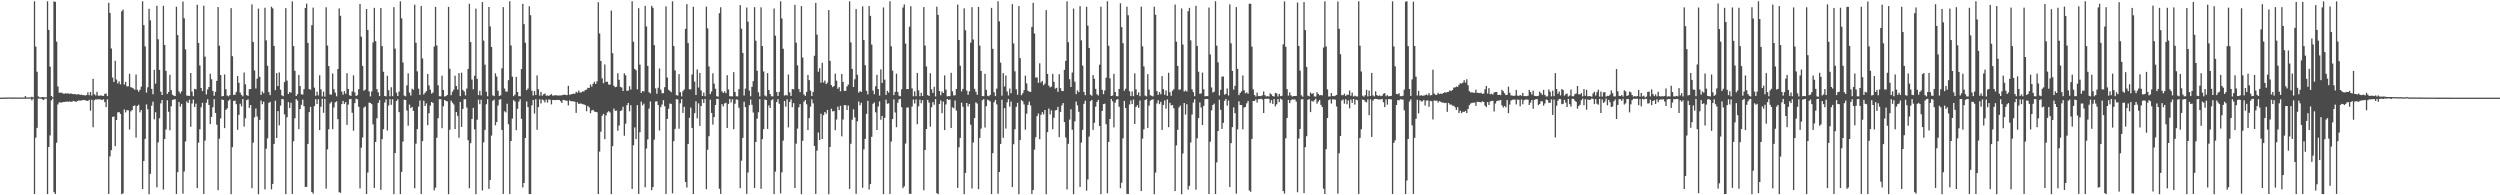 <?xml version="1.0" encoding="UTF-8"?>
<svg xmlns="http://www.w3.org/2000/svg" width="1920" height="150">
  <path d="M0 74.995h1v1.000H0zM1 74.969h1v1.000H1zM2 74.936h1v1.000H2zM3 74.909h1v1.000H3zM4 74.906h1v1.000H4zM5 74.881h1v1.000H5zM6 74.730h1v1.000H6zM7 74.888h1v1.000H7zM8 74.903h1v1.000H8zM9 74.868h1v1.000H9zM10 74.881h1v1.000H10zM11 74.854h1v1.000H11zM12 74.883h1v1.000H12zM13 74.830h1v1.000H13zM14 74.828h1v1.000H14zM15 74.883h1v1.000H15zM16 74.843h1v1.000H16zM17 74.863h1v1.000H17zM18 74.880h1v1.000H18zM19 73.788h1v2.058H19zM20 74.834h1v1.000H20zM21 74.849h1v1.000H21zM22 74.775h1v1.000H22zM23 74.798h1v1.000H23zM24 74.286h1v2.797H24zM25 74.826h1v1.000H25zM26 0.993h1v148.028H26zM27 35.776h1v69.977H27zM28 55.080h1v43.124H28zM29 74.034h1v1.659H29zM30 74.807h1v1.000H30zM31 74.753h1v1.000H31zM32 74.524h1v1.768H32zM33 74.598h1v2.246H33zM34 74.759h1v1.000H34zM35 74.753h1v1.000H35zM36 0.974h1v148.044H36zM37 22.929h1v89.987H37zM38 51.129h1v52.871H38zM39 73.699h1v3.400H39zM40 74.703h1v1.000H40zM41 1.053h1v146.561H41zM42 1.430h1v147.586H42zM43 31.999h1v77.623H43zM44 66.424h1v13.804H44zM45 71.144h1v7.508H45zM46 71.240h1v7.452H46zM47 71.159h1v7.632H47zM48 71.879h1v6.466H48zM49 71.963h1v6.323H49zM50 71.590h1v6.618H50zM51 71.883h1v6.104H51zM52 71.725h1v6.468H52zM53 72.067h1v5.763H53zM54 71.750h1v6.531H54zM55 72.144h1v5.833H55zM56 72.365h1v5.077H56zM57 72.118h1v5.802H57zM58 72.583h1v5.659H58zM59 72.521h1v5.044H59zM60 72.207h1v4.839H60zM61 72.959h1v4.474H61zM62 72.598h1v4.497H62zM63 73.052h1v3.897H63zM64 73.065h1v3.709H64zM65 73.300h1v3.769H65zM66 72.994h1v4.346H66zM67 70.925h1v6.613H67zM68 73.185h1v3.445H68zM69 70.663h1v14.342H69zM70 73.386h1v3.275H70zM71 60.548h1v37.190H71zM72 72.409h1v4.604H72zM73 73.327h1v3.017H73zM74 70.484h1v5.926H74zM75 73.485h1v2.806H75zM76 73.465h1v2.858H76zM77 73.235h1v3.222H77zM78 73.625h1v3.220H78zM79 73.634h1v2.611H79zM80 72.099h1v6.325H80zM81 71.833h1v10.465H81zM82 73.807h1v2.459H82zM83 2.129h1v146.794H83zM84 9.892h1v110.237H84zM85 37.245h1v78.061H85zM86 59.530h1v30.229H86zM87 62.916h1v26.583H87zM88 46.656h1v65.550H88zM89 61.087h1v31.123H89zM90 64.112h1v22.205H90zM91 62.499h1v23.586H91zM92 64.742h1v22.747H92zM93 8.636h1v140.491H93zM94 7.390h1v141.114H94zM95 64.942h1v19.123H95zM96 62.876h1v23.436H96zM97 66.372h1v18.183H97zM98 66.234h1v18.548H98zM99 56.609h1v42.894H99zM100 66.992h1v18.564H100zM101 67.311h1v17.223H101zM102 67.964h1v13.465H102zM103 68.949h1v12.022H103zM104 57.257h1v48.396H104zM105 68.893h1v12.519H105zM106 70.385h1v10.064H106zM107 68.981h1v17.302H107zM108 66.544h1v17.998H108zM109 1.031h1v144.101H109zM110 19.295h1v104.353H110zM111 35.629h1v71.045H111zM112 71.124h1v9.125H112zM113 67.029h1v16.943H113zM114 6.759h1v142.382H114zM115 15.616h1v117.871H115zM116 68.256h1v12.943H116zM117 72.402h1v5.667H117zM118 53.636h1v38.033H118zM119 64.260h1v21.957H119zM120 4.476h1v139.403H120zM121 30.147h1v79.237H121zM122 53.656h1v37.158H122zM123 70.398h1v9.019H123zM124 72.937h1v3.887H124zM125 4.401h1v141.139H125zM126 34.561h1v72.197H126zM127 54.415h1v45.035H127zM128 72.141h1v4.848H128zM129 70.684h1v15.188H129zM130 57.418h1v42.650H130zM131 69.207h1v12.441H131zM132 72.739h1v4.088H132zM133 73.481h1v2.842H133zM134 73.755h1v2.475H134zM135 5.149h1v143.883H135zM136 26.969h1v105.253H136zM137 70.243h1v8.151H137zM138 71.762h1v10.169H138zM139 70.198h1v9.576H139zM140 1.159h1v147.584H140zM141 14.022h1v117.682H141zM142 37.945h1v70.716H142zM143 73.353h1v4.530H143zM144 73.582h1v5.498H144zM145 73.622h1v2.976H145zM146 56.074h1v41.297H146zM147 70.331h1v9.171H147zM148 73.900h1v2.551H148zM149 68.255h1v13.942H149zM150 68.646h1v10.996H150zM151 3.642h1v140.834H151zM152 32.990h1v76.557H152zM153 50.273h1v49.013H153zM154 67.571h1v14.811H154zM155 69.933h1v9.092H155zM156 4.424h1v144.524H156zM157 43.512h1v64.457H157zM158 72.499h1v6.399H158zM159 68.643h1v7.606H159zM160 66.763h1v13.900H160zM161 56.610h1v38.721H161zM162 60.872h1v28.932H162zM163 69.805h1v12.568H163zM164 73.577h1v2.626H164zM165 70.504h1v16.231H165zM166 62.117h1v33.691H166zM167 5.452h1v140.638H167zM168 35.054h1v71.444H168zM169 57.613h1v33.297H169zM170 73.927h1v2.503H170zM171 73.799h1v2.996H171zM172 57.182h1v41.222H172zM173 68.503h1v15.913H173zM174 73.301h1v9.964H174zM175 74.004h1v3.378H175zM176 73.061h1v3.303H176zM177 6.230h1v142.902H177zM178 43.160h1v69.866H178zM179 72.907h1v4.684H179zM180 72.689h1v4.554H180zM181 70.579h1v9.428H181zM182 58.441h1v41.240H182zM183 63.570h1v24.641H183zM184 71.118h1v8.515H184zM185 72.853h1v8.846H185zM186 73.977h1v2.116H186zM187 55.694h1v41.536H187zM188 64.751h1v26.094H188zM189 73.001h1v3.917H189zM190 73.694h1v2.635H190zM191 68.459h1v14.361H191zM192 68.415h1v12.270H192zM193 3.373h1v141.142H193zM194 32.327h1v77.225H194zM195 54.138h1v35.997H195zM196 67.924h1v15.453H196zM197 60.394h1v29.101H197zM198 6.594h1v142.544H198zM199 58.989h1v33.053H199zM200 72.909h1v4.352H200zM201 70.318h1v9.732H201zM202 71.617h1v6.456H202zM203 5.924h1v139.559H203zM204 31.006h1v83.206H204zM205 50.554h1v55.682H205zM206 70.707h1v8.310H206zM207 73.053h1v5.129H207zM208 5.193h1v140.289H208zM209 6.392h1v134.882H209zM210 35.261h1v75.284H210zM211 69.199h1v8.159H211zM212 56.139h1v49.793H212zM213 66.116h1v19.245H213zM214 55.599h1v40.653H214zM215 68.855h1v12.305H215zM216 73.203h1v2.777H216zM217 73.904h1v2.401H217zM218 63.004h1v24.854H218zM219 6.249h1v142.769H219zM220 61.925h1v28.143H220zM221 72.116h1v6.270H221zM222 70.666h1v12.244H222zM223 71.187h1v7.760H223zM224 1.060h1v147.856H224zM225 35.435h1v73.049H225zM226 54.384h1v36.421H226zM227 73.734h1v2.393H227zM228 72.330h1v4.925H228zM229 57.555h1v41.609H229zM230 66.087h1v17.693H230zM231 72.458h1v8.038H231zM232 72.635h1v3.889H232zM233 68.478h1v13.058H233zM234 6.076h1v137.491H234zM235 2.767h1v140.767H235zM236 32.950h1v77.608H236zM237 68.460h1v17.664H237zM238 68.866h1v13.221H238zM239 19.356h1v128.101H239zM240 5.847h1v142.882H240zM241 67.343h1v14.143H241zM242 73.568h1v2.593H242zM243 70.409h1v9.514H243zM244 73.270h1v2.947H244zM245 57.803h1v42.107H245zM246 68.595h1v13.359H246zM247 74.105h1v1.726H247zM248 70.386h1v16.242H248zM249 74.216h1v1.703H249zM250 5.589h1v139.269H250zM251 34.966h1v79.784H251zM252 50.759h1v48.571H252zM253 72.504h1v6.981H253zM254 72.692h1v5.546H254zM255 56.421h1v42.828H255zM256 68.525h1v14.022H256zM257 71.193h1v7.399H257zM258 73.980h1v3.882H258zM259 53.032h1v38.509H259zM260 6.471h1v141.081H260zM261 12.123h1v136.003H261zM262 70.281h1v9.673H262zM263 72.688h1v4.843H263zM264 70.013h1v9.798H264zM265 71.966h1v6.491H265zM266 56.234h1v39.639H266zM267 68.299h1v12.043H267zM268 73.182h1v3.007H268zM269 73.677h1v2.311H269zM270 70.234h1v16.327H270zM271 57.831h1v42.550H271zM272 70.973h1v8.243H272zM273 73.737h1v2.065H273zM274 73.084h1v3.223H274zM275 68.487h1v13.543H275zM276 3.004h1v141.697H276zM277 28.142h1v85.280H277zM278 50.587h1v55.050H278zM279 69.667h1v13.039H279zM280 68.817h1v12.925H280zM281 6.887h1v142.087H281zM282 23.034h1v109.487H282zM283 70.189h1v8.608H283zM284 74.046h1v5.022H284zM285 70.200h1v9.789H285zM286 32.576h1v62.977H286zM287 5.980h1v138.345H287zM288 31.603h1v77.410H288zM289 68.430h1v22.415H289zM290 70.852h1v8.216H290zM291 73.782h1v3.071H291zM292 6.206h1v139.571H292zM293 35.401h1v71.498H293zM294 55.159h1v44.086H294zM295 73.716h1v5.045H295zM296 74.038h1v2.373H296zM297 58.165h1v42.074H297zM298 69.296h1v11.750H298zM299 73.952h1v2.183H299zM300 67.027h1v13.482H300zM301 73.895h1v2.319H301zM302 5.465h1v143.641H302zM303 37.319h1v80.248H303zM304 71.143h1v6.405H304zM305 73.735h1v2.570H305zM306 70.301h1v15.801H306zM307 1.027h1v147.993H307zM308 14.069h1v117.916H308zM309 48.012h1v60.666H309zM310 73.399h1v3.124H310zM311 73.912h1v2.891H311zM312 65.591h1v19.305H312zM313 56.340h1v40.204H313zM314 71.044h1v9.274H314zM315 73.345h1v9.647H315zM316 68.083h1v14.048H316zM317 68.992h1v16.153H317zM318 3.574h1v140.966H318zM319 32.896h1v77.512H319zM320 54.766h1v44.385H320zM321 68.115h1v13.770H321zM322 72.837h1v4.311H322zM323 4.644h1v144.369H323zM324 44.872h1v63.510H324zM325 72.565h1v4.759H325zM326 71.173h1v10.218H326zM327 70.014h1v9.400H327zM328 56.786h1v39.362H328zM329 65.643h1v21.303H329zM330 68.884h1v12.193H330zM331 71.819h1v6.527H331zM332 71.088h1v7.905H332zM333 35.756h1v110.454H333zM334 5.278h1v138.834H334zM335 34.982h1v70.775H335zM336 65.506h1v25.264H336zM337 73.881h1v2.293H337zM338 73.962h1v2.242H338zM339 58.107h1v40.339H339zM340 69.123h1v12.541H340zM341 74.104h1v2.716H341zM342 73.830h1v3.713H342zM343 72.917h1v4.973H343zM344 5.296h1v143.840H344zM345 52.801h1v46.821H345zM346 73.097h1v4.223H346zM347 70.397h1v8.519H347zM348 68.871h1v11.381H348zM349 58.135h1v40.990H349zM350 66.028h1v20.065H350zM351 68.769h1v20.242H351zM352 56.141h1v49.618H352zM353 73.794h1v4.497H353zM354 55.812h1v41.687H354zM355 69.005h1v14.664H355zM356 70.241h1v6.070H356zM357 73.241h1v2.898H357zM358 67.986h1v14.648H358zM359 52.929h1v54.758H359zM360 2.844h1v141.736H360zM361 32.303h1v77.659H361zM362 61.089h1v30.266H362zM363 68.576h1v14.243H363zM364 58.200h1v41.196H364zM365 6.658h1v142.463H365zM366 60.560h1v31.411H366zM367 73.071h1v3.472H367zM368 69.759h1v10.244H368zM369 73.278h1v3.299H369zM370 1.563h1v144.729H370zM371 31.175h1v78.157H371zM372 49.665h1v50.070H372zM373 70.456h1v9.632H373zM374 73.928h1v2.255H374zM375 5.338h1v139.725H375zM376 20.273h1v117.914H376zM377 36.107h1v68.024H377zM378 73.200h1v4.197H378zM379 73.853h1v2.716H379zM380 56.317h1v39.868H380zM381 58.787h1v34.944H381zM382 69.663h1v11.412H382zM383 73.678h1v2.929H383zM384 73.204h1v2.997H384zM385 52.464h1v47.321H385zM386 5.498h1v143.455H386zM387 67.995h1v17.454H387zM388 70.248h1v16.058H388zM389 70.421h1v9.255H389zM390 61.568h1v33.877H390zM391 0.997h1v147.923H391zM392 34.911h1v73.369H392zM393 58.889h1v32.187H393zM394 73.806h1v3.161H394zM395 72.663h1v5.300H395zM396 59.042h1v40.935H396zM397 70.664h1v12.905H397zM398 73.806h1v4.213H398zM399 73.912h1v2.294H399zM400 53.039h1v38.209H400zM401 2.992h1v140.967H401zM402 18.550h1v122.008H402zM403 32.797h1v73.192H403zM404 69.208h1v8.710H404zM405 67.990h1v14.248H405zM406 4.817h1v144.212H406zM407 11.668h1v137.371H407zM408 69.659h1v11.245H408zM409 73.387h1v3.371H409zM410 69.961h1v17.248H410zM411 72.952h1v3.242H411zM412 57.915h1v41.786H412zM413 68.563h1v13.707H413zM414 73.440h1v2.823H414zM415 70.582h1v8.890H415zM416 73.500h1v2.893H416zM417 72.396h1v4.662H417zM418 71.842h1v6.777H418zM419 73.482h1v2.979H419zM420 73.283h1v5.497H420zM421 73.681h1v2.716H421zM422 72.930h1v3.692H422zM423 72.309h1v7.871H423zM424 73.451h1v3.336H424zM425 73.239h1v3.561H425zM426 73.218h1v3.688H426zM427 73.103h1v3.651H427zM428 73.471h1v3.345H428zM429 73.247h1v3.431H429zM430 73.320h1v4.420H430zM431 73.175h1v5.895H431zM432 72.840h1v3.933H432zM433 72.658h1v4.224H433zM434 72.929h1v4.319H434zM435 73.044h1v4.304H435zM436 65.897h1v15.049H436zM437 72.735h1v4.442H437zM438 72.453h1v5.301H438zM439 72.162h1v5.561H439zM440 71.901h1v6.040H440zM441 72.050h1v6.068H441zM442 70.487h1v16.197H442zM443 71.175h1v7.378H443zM444 69.536h1v10.360H444zM445 71.143h1v8.397H445zM446 70.836h1v8.748H446zM447 70.217h1v9.805H447zM448 70.269h1v9.976H448zM449 69.140h1v11.582H449zM450 68.799h1v16.651H450zM451 67.448h1v13.923H451zM452 67.512h1v14.975H452zM453 64.867h1v22.089H453zM454 66.499h1v18.316H454zM455 64.297h1v20.096H455zM456 62.785h1v22.881H456zM457 64.536h1v21.453H457zM458 62.452h1v23.731H458zM459 1.710h1v147.276H459zM460 25.689h1v90.748H460zM461 46.785h1v54.399H461zM462 60.200h1v28.686H462zM463 63.873h1v23.566H463zM464 49.508h1v57.326H464zM465 62.854h1v25.727H465zM466 62.702h1v23.641H466zM467 64.943h1v20.474H467zM468 64.954h1v21.409H468zM469 8.089h1v140.986H469zM470 40.836h1v71.445H470zM471 65.911h1v17.494H471zM472 66.961h1v18.210H472zM473 66.590h1v18.367H473zM474 56.271h1v44.115H474zM475 61.272h1v35.159H475zM476 66.750h1v18.543H476zM477 67.237h1v17.477H477zM478 69.890h1v12.093H478zM479 56.332h1v47.896H479zM480 57.860h1v37.163H480zM481 69.714h1v11.085H481zM482 69.583h1v9.492H482zM483 66.236h1v19.194H483zM484 68.752h1v12.033H484zM485 0.983h1v144.176H485zM486 32.067h1v79.539H486zM487 52.901h1v44.951H487zM488 53.944h1v52.839H488zM489 68.616h1v12.103H489zM490 6.311h1v142.607H490zM491 49.598h1v51.962H491zM492 71.311h1v6.735H492zM493 69.890h1v11.071H493zM494 70.241h1v9.352H494zM495 4.527h1v139.291H495zM496 20.323h1v93.747H496zM497 50.662h1v56.386H497zM498 70.840h1v12.581H498zM499 71.750h1v6.175H499zM500 4.459h1v141.569H500zM501 5.985h1v137.661H501zM502 34.666h1v72.605H502zM503 67.825h1v10.133H503zM504 72.008h1v5.785H504zM505 67.361h1v13.323H505zM506 52.585h1v47.595H506zM507 68.865h1v13.460H507zM508 71.561h1v8.742H508zM509 71.554h1v5.391H509zM510 66.968h1v14.631H510zM511 4.902h1v144.033H511zM512 59.528h1v31.785H512zM513 68.963h1v14.570H513zM514 69.769h1v9.773H514zM515 70.784h1v8.977H515zM516 0.958h1v147.597H516zM517 35.381h1v73.014H517zM518 54.073h1v44.922H518zM519 73.066h1v3.139H519zM520 73.397h1v2.997H520zM521 56.951h1v41.930H521zM522 70.800h1v8.574H522zM523 74.011h1v2.126H523zM524 70.017h1v16.721H524zM525 68.707h1v13.347H525zM526 22.145h1v117.661H526zM527 3.173h1v140.878H527zM528 33.052h1v77.532H528zM529 68.617h1v21.879H529zM530 68.604h1v14.014H530zM531 57.220h1v41.026H531zM532 5.206h1v143.808H532zM533 62.687h1v24.255H533zM534 72.975h1v4.787H534zM535 53.374h1v37.576H535zM536 67.200h1v12.144H536zM537 55.951h1v40.738H537zM538 69.486h1v11.914H538zM539 73.722h1v2.528H539zM540 71.012h1v8.122H540zM541 73.912h1v2.057H541zM542 5.059h1v140.282H542zM543 21.781h1v93.273H543zM544 51.033h1v53.593H544zM545 72.302h1v4.239H545zM546 70.283h1v16.454H546zM547 56.342h1v39.350H547zM548 64.258h1v25.664H548zM549 68.128h1v12.525H549zM550 73.944h1v1.967H550zM551 74.183h1v1.789H551zM552 10.123h1v134.851H552zM553 5.573h1v143.378H553zM554 70.127h1v9.860H554zM555 71.372h1v10.357H555zM556 70.144h1v9.327H556zM557 71.581h1v7.394H557zM558 57.739h1v40.553H558zM559 68.679h1v11.165H559zM560 73.864h1v2.097H560zM561 73.966h1v4.730H561zM562 74.043h1v2.181H562zM563 55.410h1v43.882H563zM564 70.580h1v9.096H564zM565 73.922h1v2.441H565zM566 74.055h1v2.559H566zM567 68.475h1v14.290H567zM568 3.915h1v140.631H568zM569 22.000h1v101.389H569zM570 40.657h1v65.228H570zM571 73.359h1v4.755H571zM572 68.036h1v14.231H572zM573 5.799h1v143.079H573zM574 16.635h1v115.800H574zM575 69.580h1v11.230H575zM576 73.923h1v2.521H576zM577 66.678h1v13.820H577zM578 62.323h1v24.080H578zM579 5.535h1v138.818H579zM580 31.303h1v77.729H580zM581 54.383h1v36.686H581zM582 70.868h1v15.337H582zM583 74.072h1v2.044H583zM584 5.608h1v139.410H584zM585 35.363h1v71.498H585zM586 54.894h1v44.297H586zM587 73.369h1v3.051H587zM588 74.062h1v2.733H588zM589 56.188h1v42.811H589zM590 69.100h1v11.826H590zM591 72.215h1v10.656H591zM592 73.924h1v3.093H592zM593 74.056h1v2.117H593zM594 6.540h1v142.492H594zM595 27.378h1v104.400H595zM596 70.664h1v7.740H596zM597 73.652h1v2.495H597zM598 70.528h1v9.199H598zM599 0.967h1v147.600H599zM600 14.157h1v118.209H600zM601 37.412h1v70.590H601zM602 73.403h1v4.108H602zM603 72.894h1v9.082H603zM604 73.349h1v2.914H604zM605 57.256h1v40.594H605zM606 70.960h1v7.318H606zM607 73.675h1v2.637H607zM608 68.313h1v14.025H608zM609 68.656h1v10.568H609zM610 3.676h1v140.729H610zM611 32.770h1v77.577H611zM612 50.154h1v48.592H612zM613 68.387h1v14.034H613zM614 70.733h1v9.211H614zM615 4.658h1v144.476H615zM616 44.188h1v63.950H616zM617 72.523h1v5.614H617zM618 73.652h1v3.213H618zM619 70.563h1v9.559H619zM620 57.560h1v42.327H620zM621 61.543h1v29.178H621zM622 69.557h1v12.309H622zM623 73.769h1v2.538H623zM624 70.620h1v8.723H624zM625 42.779h1v69.347H625zM626 2.205h1v146.720H626zM627 26.554h1v89.152H627zM628 55.102h1v46.668H628zM629 52.357h1v55.232H629zM630 63.503h1v23.855H630zM631 48.239h1v58.504H631zM632 63.397h1v25.147H632zM633 61.849h1v24.180H633zM634 64.598h1v22.750H634zM635 63.452h1v21.042H635zM636 7.716h1v141.415H636zM637 46.765h1v66.064H637zM638 65.381h1v18.147H638zM639 66.931h1v18.624H639zM640 66.034h1v19.242H640zM641 56.556h1v43.461H641zM642 61.956h1v29.827H642zM643 68.141h1v13.803H643zM644 66.930h1v17.662H644zM645 70.131h1v11.138H645zM646 56.855h1v47.844H646zM647 62.950h1v28.839H647zM648 69.844h1v10.922H648zM649 69.735h1v11.105H649zM650 66.369h1v18.160H650zM651 64.933h1v16.092H651zM652 1.022h1v144.039H652zM653 32.552h1v77.832H653zM654 52.944h1v39.015H654zM655 66.801h1v17.172H655zM656 60.878h1v29.295H656zM657 6.938h1v141.975H657zM658 57.415h1v35.781H658zM659 71.139h1v6.847H659zM660 69.939h1v10.960H660zM661 70.599h1v8.409H661zM662 4.881h1v139.276H662zM663 30.748h1v83.926H663zM664 50.054h1v56.610H664zM665 69.749h1v17.725H665zM666 72.471h1v5.013H666zM667 4.650h1v140.930H667zM668 12.142h1v129.244H668zM669 34.197h1v70.873H669zM670 69.550h1v10.181H670zM671 72.363h1v6.332H671zM672 66.232h1v20.027H672zM673 57.449h1v42.408H673zM674 68.384h1v13.415H674zM675 73.403h1v4.450H675zM676 53.283h1v38.690H676zM677 63.699h1v25.387H677zM678 5.734h1v143.385H678zM679 61.194h1v29.313H679zM680 72.920h1v3.642H680zM681 69.807h1v9.860H681zM682 71.105h1v8.262H682zM683 0.976h1v147.898H683zM684 35.521h1v73.172H684zM685 54.215h1v37.210H685zM686 73.079h1v3.239H686zM687 70.549h1v15.843H687zM688 56.590h1v41.124H688zM689 70.541h1v8.354H689zM690 73.534h1v2.803H690zM691 73.938h1v2.003H691zM692 68.573h1v13.731H692zM693 5.799h1v138.665H693zM694 3.311h1v139.738H694zM695 33.511h1v76.784H695zM696 68.447h1v14.123H696zM697 68.359h1v14.192H697zM698 20.554h1v128.229H698zM699 4.783h1v144.134H699zM700 67.899h1v13.900H700zM701 73.921h1v2.497H701zM702 70.070h1v9.428H702zM703 73.897h1v2.438H703zM704 56.021h1v39.340H704zM705 69.316h1v12.339H705zM706 73.897h1v2.654H706zM707 71.251h1v8.056H707zM708 73.745h1v3.195H708zM709 5.438h1v140.689H709zM710 34.981h1v80.194H710zM711 51.026h1v48.058H711zM712 73.074h1v3.638H712zM713 73.730h1v5.051H713zM714 56.284h1v40.995H714zM715 68.553h1v13.837H715zM716 71.325h1v7.066H716zM717 66.679h1v13.769H717zM718 74.088h1v1.980H718zM719 5.123h1v143.234H719zM720 11.430h1v137.658H720zM721 69.891h1v10.057H721zM722 73.167h1v3.949H722zM723 70.228h1v16.636H723zM724 71.439h1v6.592H724zM725 57.883h1v42.020H725zM726 68.855h1v11.368H726zM727 73.989h1v2.028H727zM728 73.823h1v2.945H728zM729 73.832h1v2.607H729zM730 55.909h1v42.395H730zM731 70.145h1v12.228H731zM732 73.326h1v9.807H732zM733 73.185h1v3.963H733zM734 68.302h1v16.661H734zM735 3.550h1v140.728H735zM736 30.720h1v82.361H736zM737 50.468h1v55.427H737zM738 70.186h1v8.677H738zM739 68.266h1v13.701H739zM740 6.386h1v142.741H740zM741 23.230h1v109.559H741zM742 69.545h1v9.581H742zM743 72.805h1v8.981H743zM744 70.167h1v9.721H744zM745 32.753h1v63.026H745zM746 5.515h1v139.240H746zM747 30.364h1v79.047H747zM748 68.196h1v22.443H748zM749 70.487h1v8.081H749zM750 72.799h1v6.716H750zM751 5.347h1v139.952H751zM752 35.008h1v70.856H752zM753 54.523h1v44.253H753zM754 73.790h1v3.151H754zM755 73.880h1v2.253H755zM756 56.668h1v41.265H756zM757 68.976h1v12.579H757zM758 73.535h1v3.030H758zM759 73.866h1v3.235H759zM760 72.855h1v5.064H760zM761 6.024h1v142.995H761zM762 37.465h1v80.162H762zM763 70.842h1v7.698H763zM764 73.822h1v2.951H764zM765 68.029h1v12.135H765zM766 0.981h1v147.811H766zM767 16.403h1v115.665H767zM768 48.077h1v62.442H768zM769 73.460h1v3.205H769zM770 56.094h1v49.784H770zM771 66.422h1v16.635H771zM772 57.955h1v40.832H772zM773 70.267h1v8.343H773zM774 73.242h1v2.855H774zM775 67.972h1v13.948H775zM776 71.580h1v6.419H776zM777 3.157h1v140.515H777zM778 33.379h1v77.428H778zM779 54.792h1v44.450H779zM780 68.571h1v13.481H780zM781 72.740h1v6.257H781zM782 4.645h1v144.475H782zM783 44.642h1v62.924H783zM784 73.121h1v3.769H784zM785 71.585h1v6.303H785zM786 69.232h1v10.988H786zM787 58.054h1v41.511H787zM788 64.048h1v23.238H788zM789 69.705h1v10.893H789zM790 70.415h1v7.600H790zM791 70.621h1v10.410H791zM792 20.636h1v128.298H792zM793 2.151h1v143.791H793zM794 25.711h1v89.257H794zM795 59.621h1v45.807H795zM796 59.457h1v29.773H796zM797 63.572h1v23.625H797zM798 48.641h1v58.281H798zM799 63.328h1v24.887H799zM800 62.088h1v24.059H800zM801 65.410h1v22.468H801zM802 64.228h1v20.275H802zM803 7.801h1v141.330H803zM804 56.804h1v44.692H804zM805 65.717h1v17.650H805zM806 67.147h1v20.688H806zM807 66.454h1v18.279H807zM808 56.727h1v42.531H808zM809 62.841h1v27.630H809zM810 68.028h1v16.738H810zM811 67.424h1v17.051H811zM812 70.486h1v11.598H812zM813 56.967h1v48.378H813zM814 67.703h1v18.277H814zM815 69.908h1v11.039H815zM816 69.940h1v9.230H816zM817 53.622h1v40.108H817zM818 46.770h1v58.863H818zM819 1.031h1v144.458H819zM820 32.384h1v78.043H820zM821 60.846h1v31.011H821zM822 66.809h1v17.102H822zM823 55.707h1v43.924H823zM824 6.532h1v142.610H824zM825 62.746h1v30.496H825zM826 72.270h1v5.732H826zM827 69.431h1v11.504H827zM828 70.749h1v15.092H828zM829 4.702h1v138.874H829zM830 31.016h1v78.505H830zM831 50.374h1v49.375H831zM832 70.596h1v9.124H832zM833 73.093h1v4.230H833zM834 5.215h1v141.198H834zM835 19.681h1v118.101H835zM836 36.826h1v68.107H836zM837 72.646h1v5.097H837zM838 73.547h1v3.208H838zM839 57.640h1v42.106H839zM840 60.466h1v33.830H840zM841 68.250h1v13.651H841zM842 72.421h1v5.887H842zM843 73.320h1v3.382H843zM844 49.716h1v47.033H844zM845 5.111h1v143.930H845zM846 68.978h1v16.243H846zM847 72.328h1v7.617H847zM848 69.462h1v10.145H848zM849 59.687h1v35.721H849zM850 0.977h1v147.451H850zM851 35.136h1v73.878H851zM852 60.165h1v31.204H852zM853 73.732h1v2.286H853zM854 73.376h1v4.390H854zM855 56.694h1v41.170H855zM856 70.637h1v8.189H856zM857 73.846h1v2.747H857zM858 73.963h1v2.141H858zM859 68.305h1v13.647H859zM860 2.492h1v142.054H860zM861 20.846h1v119.483H861zM862 33.159h1v73.129H862zM863 69.673h1v7.840H863zM864 68.147h1v14.836H864zM865 5.119h1v143.787H865zM866 11.738h1v137.230H866zM867 70.020h1v10.258H867zM868 73.785h1v3.370H868zM869 70.267h1v9.637H869zM870 73.872h1v2.554H870zM871 56.327h1v38.843H871zM872 68.659h1v13.487H872zM873 72.900h1v7.957H873zM874 70.867h1v11.956H874zM875 73.869h1v3.304H875zM876 5.076h1v141.638H876zM877 35.583h1v70.854H877zM878 50.997h1v48.321H878zM879 73.445h1v3.392H879zM880 74.013h1v2.102H880zM881 56.913h1v41.357H881zM882 68.804h1v12.325H882zM883 73.152h1v4.213H883zM884 73.550h1v3.057H884zM885 74.021h1v2.208H885zM886 5.110h1v144.021H886zM887 11.336h1v121.200H887zM888 69.934h1v9.478H888zM889 72.839h1v4.104H889zM890 70.687h1v9.265H890zM891 72.388h1v5.842H891zM892 58.450h1v41.317H892zM893 68.447h1v12.118H893zM894 72.784h1v4.320H894zM895 69.472h1v14.008H895zM896 73.629h1v2.733H896zM897 55.845h1v41.869H897zM898 70.758h1v8.204H898zM899 73.557h1v7.357H899zM900 69.679h1v10.994H900zM901 68.523h1v14.614H901zM902 3.471h1v143.278H902zM903 32.023h1v79.665H903zM904 50.615h1v49.082H904zM905 68.921h1v13.589H905zM906 68.677h1v12.401H906zM907 6.518h1v142.607H907zM908 34.235h1v83.643H908zM909 70.286h1v8.842H909zM910 69.521h1v18.477H910zM911 70.318h1v9.746H911zM912 8.611h1v137.020H912zM913 6.051h1v136.703H913zM914 30.996h1v78.407H914zM915 68.585h1v19.364H915zM916 70.760h1v8.021H916zM917 73.865h1v2.354H917zM918 4.477h1v141.166H918zM919 35.252h1v70.929H919zM920 55.088h1v35.614H920zM921 72.039h1v6.620H921zM922 71.755h1v10.820H922zM923 55.744h1v40.322H923zM924 68.550h1v12.825H924zM925 73.990h1v2.139H925zM926 73.784h1v2.184H926zM927 73.805h1v2.258H927zM928 5.762h1v143.276H928zM929 41.815h1v67.052H929zM930 67.179h1v17.621H930zM931 70.989h1v9.708H931zM932 70.382h1v9.244H932zM933 0.979h1v148.042H933zM934 35.074h1v89.652H934zM935 47.915h1v52.750H935zM936 73.304h1v3.308H936zM937 68.999h1v15.339H937zM938 58.807h1v40.200H938zM939 58.715h1v35.670H939zM940 72.690h1v4.720H940zM941 72.107h1v3.881H941zM942 67.943h1v13.206H942zM943 73.374h1v3.796H943zM944 3.325h1v140.330H944zM945 33.304h1v76.671H945zM946 54.453h1v43.161H946zM947 68.796h1v13.658H947zM948 65.877h1v21.039H948zM949 5.500h1v143.217H949zM950 52.902h1v46.485H950zM951 73.039h1v4.717H951zM952 71.314h1v9.307H952zM953 70.168h1v10.495H953zM954 57.982h1v41.323H954zM955 69.301h1v13.318H955zM956 71.687h1v10.419H956zM957 70.985h1v8.354H957zM958 72.003h1v5.638H958zM959 2.924h1v143.413H959zM960 2.833h1v144.446H960zM961 35.812h1v70.880H961zM962 68.646h1v8.928H962zM963 72.978h1v4.550H963zM964 74.068h1v2.259H964zM965 71.189h1v7.592H965zM966 73.839h1v2.309H966zM967 73.736h1v2.414H967zM968 73.897h1v1.870H968zM969 73.185h1v3.249H969zM970 70.265h1v16.498H970zM971 73.125h1v2.814H971zM972 74.079h1v1.816H972zM973 73.777h1v2.034H973zM974 74.137h1v1.747H974zM975 71.656h1v7.530H975zM976 72.517h1v4.372H976zM977 73.757h1v6.052H977zM978 74.125h1v1.934H978zM979 71.339h1v10.352H979zM980 71.804h1v8.294H980zM981 74.061h1v1.983H981zM982 72.078h1v6.330H982zM983 73.873h1v1.883H983zM984 73.553h1v2.969H984zM985 34.055h1v112.685H985zM986 1.093h1v147.555H986zM987 35.946h1v70.251H987zM988 68.472h1v22.145H988zM989 73.464h1v3.272H989zM990 70.939h1v8.270H990zM991 73.199h1v3.751H991zM992 74.108h1v2.193H992zM993 73.826h1v2.684H993zM994 73.736h1v2.608H994zM995 73.669h1v4.362H995zM996 1.963h1v145.679H996zM997 35.306h1v71.094H997zM998 54.233h1v44.774H998zM999 73.214h1v3.067H999zM1000 74.257h1v1.883H1000zM1001 1.612h1v146.685H1001zM1002 23.108h1v89.911H1002zM1003 51.363h1v53.227H1003zM1004 73.495h1v3.190H1004zM1005 73.992h1v2.116H1005zM1006 71.078h1v15.014H1006zM1007 72.112h1v5.342H1007zM1008 71.555h1v6.502H1008zM1009 74.058h1v2.963H1009zM1010 74.167h1v1.643H1010zM1011 70.825h1v8.851H1011zM1012 72.179h1v5.830H1012zM1013 73.240h1v3.516H1013zM1014 72.983h1v7.553H1014zM1015 73.291h1v9.001H1015zM1016 36.512h1v108.419H1016zM1017 1.010h1v147.984H1017zM1018 35.675h1v78.890H1018zM1019 68.640h1v21.985H1019zM1020 74.060h1v2.817H1020zM1021 74.030h1v2.203H1021zM1022 71.443h1v8.148H1022zM1023 73.797h1v2.515H1023zM1024 73.859h1v2.511H1024zM1025 73.484h1v3.042H1025zM1026 72.893h1v8.858H1026zM1027 1.109h1v147.624H1027zM1028 22.113h1v95.587H1028zM1029 41.618h1v62.821H1029zM1030 73.095h1v4.119H1030zM1031 73.098h1v3.370H1031zM1032 71.947h1v7.687H1032zM1033 73.669h1v2.575H1033zM1034 72.701h1v7.394H1034zM1035 72.860h1v4.248H1035zM1036 69.504h1v13.710H1036zM1037 73.515h1v2.904H1037zM1038 71.175h1v7.845H1038zM1039 74.082h1v1.952H1039zM1040 73.492h1v6.835H1040zM1041 73.976h1v2.532H1041zM1042 74.068h1v2.934H1042zM1043 0.972h1v148.056H1043zM1044 35.079h1v70.839H1044zM1045 54.956h1v44.315H1045zM1046 73.452h1v3.039H1046zM1047 74.217h1v2.589H1047zM1048 73.071h1v4.957H1048zM1049 68.969h1v9.667H1049zM1050 74.018h1v2.291H1050zM1051 69.592h1v18.882H1051zM1052 73.761h1v2.507H1052zM1053 55.965h1v49.201H1053zM1054 73.200h1v4.028H1054zM1055 74.027h1v2.037H1055zM1056 70.119h1v5.793H1056zM1057 73.021h1v3.019H1057zM1058 73.732h1v2.650H1058zM1059 73.201h1v3.126H1059zM1060 73.859h1v2.532H1060zM1061 73.524h1v2.426H1061zM1062 71.999h1v6.564H1062zM1063 71.526h1v10.775H1063zM1064 73.956h1v2.332H1064zM1065 73.063h1v7.284H1065zM1066 73.961h1v2.145H1066zM1067 73.762h1v2.413H1067zM1068 73.603h1v2.731H1068zM1069 1.019h1v148.000H1069zM1070 35.706h1v74.030H1070zM1071 50.956h1v56.803H1071zM1072 72.138h1v8.501H1072zM1073 72.335h1v4.501H1073zM1074 71.643h1v5.487H1074zM1075 73.826h1v2.371H1075zM1076 73.896h1v2.486H1076zM1077 73.525h1v2.987H1077zM1078 68.810h1v15.936H1078zM1079 1.308h1v147.712H1079zM1080 0.990h1v137.603H1080zM1081 35.414h1v71.273H1081zM1082 68.327h1v9.637H1082zM1083 73.653h1v2.632H1083zM1084 60.998h1v35.306H1084zM1085 1.304h1v147.647H1085zM1086 35.335h1v70.572H1086zM1087 58.953h1v32.291H1087zM1088 73.341h1v3.315H1088zM1089 69.761h1v17.345H1089zM1090 73.460h1v3.497H1090zM1091 73.176h1v4.738H1091zM1092 73.536h1v4.224H1092zM1093 73.400h1v3.373H1093zM1094 73.123h1v7.926H1094zM1095 72.491h1v4.809H1095zM1096 73.193h1v3.855H1096zM1097 71.484h1v10.517H1097zM1098 73.265h1v4.189H1098zM1099 73.035h1v4.680H1099zM1100 53.530h1v38.208H1100zM1101 71.831h1v5.319H1101zM1102 72.841h1v4.566H1102zM1103 72.762h1v4.500H1103zM1104 71.261h1v7.550H1104zM1105 72.243h1v5.367H1105zM1106 71.849h1v6.350H1106zM1107 72.139h1v6.715H1107zM1108 71.420h1v7.309H1108zM1109 70.882h1v8.310H1109zM1110 71.124h1v7.851H1110zM1111 70.721h1v15.179H1111zM1112 70.566h1v8.482H1112zM1113 69.399h1v10.859H1113zM1114 69.959h1v10.319H1114zM1115 69.135h1v12.031H1115zM1116 67.265h1v13.952H1116zM1117 67.130h1v15.249H1117zM1118 66.410h1v18.020H1118zM1119 66.734h1v15.520H1119zM1120 65.122h1v21.640H1120zM1121 63.936h1v21.048H1121zM1122 64.178h1v22.697H1122zM1123 63.416h1v22.414H1123zM1124 61.608h1v24.344H1124zM1125 63.488h1v21.662H1125zM1126 60.893h1v25.943H1126zM1127 65.462h1v18.182H1127zM1128 70.065h1v10.717H1128zM1129 70.964h1v8.539H1129zM1130 70.913h1v8.050H1130zM1131 71.177h1v7.711H1131zM1132 71.317h1v7.433H1132zM1133 68.843h1v12.472H1133zM1134 71.291h1v6.871H1134zM1135 71.316h1v6.993H1135zM1136 71.531h1v6.866H1136zM1137 71.223h1v7.438H1137zM1138 72.135h1v5.695H1138zM1139 71.778h1v6.535H1139zM1140 68.572h1v12.580H1140zM1141 66.017h1v16.244H1141zM1142 71.858h1v6.541H1142zM1143 67.681h1v12.901H1143zM1144 72.411h1v5.588H1144zM1145 71.912h1v5.581H1145zM1146 72.628h1v4.785H1146zM1147 71.091h1v14.548H1147zM1148 70.681h1v8.856H1148zM1149 70.628h1v7.096H1149zM1150 72.981h1v4.306H1150zM1151 72.753h1v4.469H1151zM1152 73.071h1v3.717H1152zM1153 68.967h1v11.990H1153zM1154 70.055h1v12.517H1154zM1155 71.641h1v9.693H1155zM1156 73.033h1v9.404H1156zM1157 72.802h1v4.039H1157zM1158 66.540h1v20.388H1158zM1159 71.200h1v9.119H1159zM1160 73.278h1v3.972H1160zM1161 73.440h1v3.146H1161zM1162 73.680h1v2.837H1162zM1163 73.411h1v3.059H1163zM1164 69.044h1v11.155H1164zM1165 73.414h1v3.140H1165zM1166 73.666h1v2.915H1166zM1167 72.937h1v8.675H1167zM1168 73.591h1v2.816H1168zM1169 71.347h1v8.721H1169zM1170 73.783h1v3.179H1170zM1171 73.848h1v2.591H1171zM1172 73.818h1v2.564H1172zM1173 73.520h1v3.005H1173zM1174 69.021h1v11.604H1174zM1175 70.653h1v8.180H1175zM1176 72.624h1v4.170H1176zM1177 69.600h1v13.915H1177zM1178 73.572h1v3.124H1178zM1179 73.755h1v2.480H1179zM1180 73.843h1v2.259H1180zM1181 73.512h1v7.246H1181zM1182 70.349h1v9.529H1182zM1183 71.518h1v6.250H1183zM1184 72.829h1v5.050H1184zM1185 68.993h1v12.164H1185zM1186 72.921h1v6.531H1186zM1187 74.110h1v2.211H1187zM1188 74.000h1v2.836H1188zM1189 68.638h1v10.270H1189zM1190 70.437h1v8.541H1190zM1191 74.004h1v2.345H1191zM1192 69.619h1v18.635H1192zM1193 73.803h1v2.686H1193zM1194 56.149h1v49.441H1194zM1195 68.333h1v12.874H1195zM1196 71.967h1v5.345H1196zM1197 70.287h1v5.712H1197zM1198 73.241h1v2.869H1198zM1199 68.351h1v11.684H1199zM1200 69.149h1v10.588H1200zM1201 73.467h1v3.228H1201zM1202 72.323h1v6.488H1202zM1203 71.860h1v10.313H1203zM1204 74.124h1v1.844H1204zM1205 73.405h1v6.633H1205zM1206 68.774h1v13.134H1206zM1207 73.898h1v1.976H1207zM1208 73.934h1v2.001H1208zM1209 72.331h1v5.004H1209zM1210 71.759h1v6.526H1210zM1211 66.026h1v17.430H1211zM1212 72.433h1v9.034H1212zM1213 72.422h1v7.996H1213zM1214 71.538h1v5.456H1214zM1215 73.959h1v1.843H1215zM1216 68.413h1v12.412H1216zM1217 73.563h1v2.610H1217zM1218 68.961h1v15.322H1218zM1219 73.955h1v2.390H1219zM1220 73.763h1v3.025H1220zM1221 73.931h1v2.585H1221zM1222 74.245h1v1.445H1222zM1223 71.740h1v4.246H1223zM1224 70.470h1v9.514H1224zM1225 73.415h1v2.724H1225zM1226 70.746h1v8.938H1226zM1227 68.888h1v11.485H1227zM1228 74.167h1v1.748H1228zM1229 70.299h1v16.554H1229zM1230 74.141h1v2.203H1230zM1231 70.979h1v8.076H1231zM1232 70.712h1v7.332H1232zM1233 74.169h1v1.561H1233zM1234 73.559h1v7.272H1234zM1235 73.701h1v3.020H1235zM1236 72.675h1v5.842H1236zM1237 69.433h1v12.770H1237zM1238 71.518h1v10.272H1238zM1239 73.961h1v3.828H1239zM1240 74.021h1v2.376H1240zM1241 53.031h1v38.370H1241zM1242 70.079h1v10.512H1242zM1243 73.592h1v2.578H1243zM1244 73.792h1v2.414H1244zM1245 72.940h1v4.550H1245zM1246 74.162h1v1.731H1246zM1247 69.359h1v10.915H1247zM1248 70.205h1v9.165H1248zM1249 73.703h1v2.372H1249zM1250 73.163h1v2.860H1250zM1251 70.303h1v16.017H1251zM1252 70.891h1v9.212H1252zM1253 72.975h1v3.995H1253zM1254 74.171h1v1.605H1254zM1255 73.786h1v2.090H1255zM1256 74.150h1v1.742H1256zM1257 73.710h1v2.104H1257zM1258 69.075h1v11.703H1258zM1259 74.173h1v1.893H1259zM1260 71.416h1v10.308H1260zM1261 74.076h1v1.855H1261zM1262 73.500h1v2.931H1262zM1263 74.861h1v1.000H1263zM1264 74.133h1v1.780H1264zM1265 70.570h1v8.963H1265zM1266 70.373h1v8.990H1266zM1267 74.021h1v2.541H1267zM1268 68.678h1v12.050H1268zM1269 72.309h1v5.261H1269zM1270 73.821h1v3.084H1270zM1271 72.510h1v7.371H1271zM1272 73.991h1v2.312H1272zM1273 70.430h1v8.077H1273zM1274 73.815h1v2.899H1274zM1275 74.104h1v2.193H1275zM1276 73.838h1v2.665H1276zM1277 74.001h1v2.237H1277zM1278 73.693h1v4.264H1278zM1279 67.921h1v13.478H1279zM1280 74.164h1v2.168H1280zM1281 73.927h1v2.170H1281zM1282 74.060h1v2.035H1282zM1283 65.851h1v17.035H1283zM1284 70.661h1v8.108H1284zM1285 74.034h1v2.115H1285zM1286 74.052h1v2.181H1286zM1287 73.646h1v2.344H1287zM1288 73.972h1v2.130H1288zM1289 67.696h1v19.111H1289zM1290 73.271h1v3.739H1290zM1291 71.548h1v6.516H1291zM1292 74.034h1v3.008H1292zM1293 5.654h1v139.506H1293zM1294 20.119h1v115.081H1294zM1295 37.743h1v66.350H1295zM1296 73.319h1v4.091H1296zM1297 72.947h1v7.696H1297zM1298 56.018h1v42.127H1298zM1299 61.399h1v32.431H1299zM1300 68.738h1v12.258H1300zM1301 68.920h1v16.014H1301zM1302 73.878h1v2.038H1302zM1303 49.484h1v49.733H1303zM1304 5.798h1v142.573H1304zM1305 68.740h1v16.711H1305zM1306 72.630h1v4.284H1306zM1307 70.265h1v9.607H1307zM1308 71.172h1v8.176H1308zM1309 56.413h1v39.979H1309zM1310 68.117h1v12.196H1310zM1311 73.646h1v2.730H1311zM1312 73.839h1v2.163H1312zM1313 74.063h1v2.747H1313zM1314 57.191h1v43.331H1314zM1315 70.863h1v8.243H1315zM1316 73.670h1v2.624H1316zM1317 72.768h1v7.261H1317zM1318 67.908h1v13.848H1318zM1319 2.641h1v142.197H1319zM1320 22.304h1v118.497H1320zM1321 31.940h1v72.921H1321zM1322 69.864h1v7.990H1322zM1323 68.188h1v14.299H1323zM1324 6.008h1v143.066H1324zM1325 16.964h1v132.013H1325zM1326 68.944h1v11.798H1326zM1327 73.082h1v3.180H1327zM1328 70.040h1v10.214H1328zM1329 73.989h1v2.354H1329zM1330 5.747h1v138.539H1330zM1331 31.322h1v77.612H1331zM1332 50.313h1v43.704H1332zM1333 70.906h1v8.296H1333zM1334 69.519h1v18.889H1334zM1335 5.953h1v138.979H1335zM1336 35.446h1v73.751H1336zM1337 50.797h1v48.286H1337zM1338 73.476h1v3.287H1338zM1339 70.277h1v5.598H1339zM1340 57.959h1v41.960H1340zM1341 69.324h1v11.176H1341zM1342 72.221h1v5.608H1342zM1343 73.579h1v2.766H1343zM1344 74.143h1v1.808H1344zM1345 5.565h1v143.564H1345zM1346 14.240h1v116.891H1346zM1347 70.357h1v9.023H1347zM1348 73.655h1v6.783H1348zM1349 70.307h1v9.473H1349zM1350 0.979h1v147.373H1350zM1351 14.634h1v125.146H1351zM1352 36.022h1v73.018H1352zM1353 67.616h1v14.124H1353zM1354 65.811h1v17.713H1354zM1355 72.417h1v8.003H1355zM1356 56.189h1v38.767H1356zM1357 70.775h1v7.687H1357zM1358 73.908h1v2.018H1358zM1359 69.409h1v11.071H1359zM1360 68.222h1v13.960H1360zM1361 3.525h1v141.109H1361zM1362 33.008h1v77.505H1362zM1363 51.060h1v47.817H1363zM1364 68.774h1v13.134H1364zM1365 68.286h1v12.286H1365zM1366 4.679h1v144.409H1366zM1367 34.545h1v85.701H1367zM1368 70.588h1v8.036H1368zM1369 73.418h1v2.580H1369zM1370 70.766h1v9.148H1370zM1371 60.366h1v28.731H1371zM1372 57.568h1v40.137H1372zM1373 69.125h1v12.910H1373zM1374 73.646h1v4.140H1374zM1375 70.997h1v8.141H1375zM1376 73.953h1v2.290H1376zM1377 5.754h1v140.219H1377zM1378 35.713h1v70.315H1378zM1379 54.904h1v36.195H1379zM1380 71.660h1v10.347H1380zM1381 74.064h1v2.189H1381zM1382 57.955h1v41.779H1382zM1383 53.406h1v39.962H1383zM1384 73.864h1v2.646H1384zM1385 73.703h1v2.502H1385zM1386 73.862h1v2.043H1386zM1387 5.560h1v143.525H1387zM1388 42.394h1v65.931H1388zM1389 73.103h1v4.317H1389zM1390 72.679h1v3.777H1390zM1391 70.780h1v9.187H1391zM1392 57.986h1v41.787H1392zM1393 61.241h1v33.568H1393zM1394 68.238h1v16.750H1394zM1395 74.044h1v2.006H1395zM1396 74.283h1v1.597H1396zM1397 55.898h1v40.653H1397zM1398 58.994h1v36.604H1398zM1399 73.330h1v4.292H1399zM1400 72.515h1v7.474H1400zM1401 68.409h1v13.988H1401zM1402 73.007h1v3.601H1402zM1403 3.354h1v141.114H1403zM1404 32.109h1v77.625H1404zM1405 55.139h1v41.823H1405zM1406 66.760h1v15.557H1406zM1407 67.994h1v12.540H1407zM1408 6.069h1v142.882H1408zM1409 50.503h1v50.272H1409zM1410 73.007h1v3.920H1410zM1411 70.735h1v9.209H1411zM1412 70.460h1v9.539H1412zM1413 5.955h1v138.450H1413zM1414 20.535h1v93.356H1414zM1415 50.523h1v55.461H1415zM1416 70.842h1v8.383H1416zM1417 72.141h1v5.111H1417zM1418 5.254h1v139.754H1418zM1419 5.289h1v138.755H1419zM1420 35.202h1v71.571H1420zM1421 68.683h1v9.610H1421zM1422 73.887h1v2.370H1422zM1423 66.816h1v14.579H1423zM1424 56.500h1v39.743H1424zM1425 68.774h1v12.413H1425zM1426 73.921h1v2.239H1426zM1427 74.037h1v1.966H1427zM1428 67.582h1v13.766H1428zM1429 5.190h1v143.762H1429zM1430 59.306h1v32.660H1430zM1431 72.933h1v3.745H1431zM1432 70.484h1v9.258H1432zM1433 70.974h1v9.031H1433zM1434 1.120h1v147.898H1434zM1435 35.644h1v72.494H1435zM1436 54.360h1v44.750H1436zM1437 73.303h1v3.647H1437zM1438 73.001h1v7.620H1438zM1439 58.407h1v41.043H1439zM1440 70.645h1v7.869H1440zM1441 68.975h1v16.180H1441zM1442 73.154h1v6.165H1442zM1443 68.690h1v13.262H1443zM1444 21.468h1v118.052H1444zM1445 3.583h1v140.382H1445zM1446 33.266h1v77.406H1446zM1447 68.720h1v22.302H1447zM1448 68.753h1v13.888H1448zM1449 55.847h1v40.738H1449zM1450 4.674h1v144.413H1450zM1451 63.516h1v23.347H1451zM1452 73.025h1v3.220H1452zM1453 70.138h1v9.623H1453zM1454 73.927h1v3.004H1454zM1455 57.176h1v42.137H1455zM1456 68.798h1v13.085H1456zM1457 72.818h1v7.178H1457zM1458 71.208h1v8.322H1458zM1459 72.888h1v4.314H1459zM1460 5.188h1v139.958H1460zM1461 24.602h1v89.826H1461zM1462 50.585h1v53.272H1462zM1463 73.044h1v3.571H1463zM1464 73.509h1v7.283H1464zM1465 56.376h1v40.183H1465zM1466 64.201h1v25.246H1466zM1467 68.816h1v12.278H1467zM1468 72.817h1v3.336H1468zM1469 73.089h1v6.503H1469zM1470 10.116h1v137.476H1470zM1471 5.747h1v142.945H1471zM1472 68.959h1v10.823H1472zM1473 72.772h1v6.241H1473zM1474 70.596h1v9.390H1474zM1475 69.481h1v18.284H1475zM1476 56.944h1v40.666H1476zM1477 56.089h1v49.695H1477zM1478 73.083h1v4.138H1478zM1479 74.048h1v2.156H1479zM1480 70.677h1v5.226H1480zM1481 56.064h1v44.149H1481zM1482 70.751h1v8.258H1482zM1483 73.435h1v2.717H1483zM1484 73.563h1v2.937H1484zM1485 68.386h1v13.955H1485zM1486 3.208h1v141.120H1486zM1487 19.897h1v93.961H1487zM1488 41.806h1v63.906H1488zM1489 73.364h1v7.905H1489zM1490 68.512h1v13.962H1490zM1491 6.864h1v142.269H1491zM1492 17.182h1v115.140H1492zM1493 69.974h1v11.137H1493zM1494 65.977h1v17.677H1494zM1495 68.882h1v13.554H1495zM1496 61.570h1v25.556H1496zM1497 6.630h1v137.301H1497zM1498 30.787h1v77.477H1498zM1499 54.514h1v36.053H1499zM1500 70.889h1v8.141H1500zM1501 73.658h1v10.677H1501zM1502 5.535h1v139.608H1502zM1503 34.797h1v71.516H1503zM1504 55.224h1v43.294H1504zM1505 73.342h1v2.709H1505zM1506 71.605h1v4.456H1506zM1507 56.613h1v42.901H1507zM1508 68.904h1v11.877H1508zM1509 72.397h1v4.282H1509zM1510 74.090h1v1.881H1510zM1511 74.090h1v1.962H1511zM1512 6.016h1v143.034H1512zM1513 27.210h1v103.237H1513zM1514 70.992h1v7.211H1514zM1515 73.818h1v4.455H1515zM1516 70.313h1v9.364H1516zM1517 0.983h1v148.004H1517zM1518 14.927h1v117.989H1518zM1519 39.047h1v68.915H1519zM1520 73.499h1v4.282H1520zM1521 71.657h1v10.267H1521zM1522 73.582h1v2.818H1522zM1523 56.432h1v39.997H1523zM1524 53.477h1v37.381H1524zM1525 74.072h1v2.323H1525zM1526 68.825h1v13.544H1526zM1527 68.297h1v10.862H1527zM1528 3.732h1v141.510H1528zM1529 33.609h1v77.081H1529zM1530 50.770h1v48.648H1530zM1531 68.287h1v13.785H1531zM1532 70.256h1v8.997H1532zM1533 4.644h1v144.438H1533zM1534 45.125h1v63.379H1534zM1535 71.934h1v16.284H1535zM1536 73.704h1v2.574H1536zM1537 70.134h1v9.865H1537zM1538 58.065h1v40.449H1538zM1539 63.539h1v26.435H1539zM1540 69.637h1v12.418H1540zM1541 72.142h1v7.929H1541zM1542 71.017h1v8.115H1542zM1543 60.484h1v33.661H1543zM1544 5.838h1v139.556H1544zM1545 35.430h1v70.994H1545zM1546 59.814h1v31.008H1546zM1547 72.177h1v6.308H1547zM1548 73.944h1v2.029H1548zM1549 58.605h1v41.049H1549zM1550 68.387h1v12.686H1550zM1551 73.775h1v2.560H1551zM1552 72.513h1v7.437H1552zM1553 73.944h1v2.375H1553zM1554 5.897h1v143.037H1554zM1555 43.755h1v65.012H1555zM1556 72.911h1v4.301H1556zM1557 72.267h1v5.052H1557zM1558 70.045h1v9.745H1558zM1559 57.340h1v42.070H1559zM1560 64.603h1v23.019H1560zM1561 71.306h1v8.395H1561zM1562 73.884h1v2.201H1562zM1563 73.979h1v2.218H1563zM1564 56.544h1v41.140H1564zM1565 64.105h1v26.796H1565zM1566 73.439h1v3.376H1566zM1567 73.845h1v2.376H1567zM1568 68.170h1v14.325H1568zM1569 67.097h1v14.786H1569zM1570 3.110h1v141.319H1570zM1571 31.795h1v77.733H1571zM1572 55.007h1v35.525H1572zM1573 68.139h1v14.071H1573zM1574 60.271h1v28.923H1574zM1575 7.084h1v141.990H1575zM1576 59.287h1v32.922H1576zM1577 73.005h1v4.213H1577zM1578 70.161h1v9.734H1578zM1579 71.427h1v10.728H1579zM1580 5.946h1v138.669H1580zM1581 31.260h1v82.612H1581zM1582 50.296h1v55.509H1582zM1583 70.707h1v8.663H1583zM1584 73.831h1v3.003H1584zM1585 5.061h1v140.822H1585zM1586 12.227h1v128.298H1586zM1587 35.033h1v69.174H1587zM1588 69.425h1v7.959H1588zM1589 73.533h1v2.974H1589zM1590 63.096h1v26.390H1590zM1591 57.368h1v39.869H1591zM1592 68.888h1v12.494H1592zM1593 73.900h1v2.518H1593zM1594 73.828h1v3.046H1594zM1595 64.257h1v24.455H1595zM1596 4.846h1v144.094H1596zM1597 61.192h1v28.993H1597zM1598 71.975h1v7.564H1598zM1599 69.702h1v9.780H1599zM1600 69.558h1v13.718H1600zM1601 0.978h1v148.041H1601zM1602 35.446h1v72.650H1602zM1603 55.131h1v36.722H1603zM1604 73.557h1v6.888H1604zM1605 74.053h1v2.506H1605zM1606 57.413h1v41.514H1606zM1607 70.109h1v9.559H1607zM1608 73.911h1v2.742H1608zM1609 73.008h1v6.498H1609zM1610 68.825h1v13.053H1610zM1611 5.671h1v138.404H1611zM1612 2.919h1v140.822H1612zM1613 32.926h1v77.703H1613zM1614 68.596h1v8.673H1614zM1615 68.695h1v19.709H1615zM1616 20.390h1v127.923H1616zM1617 5.515h1v143.561H1617zM1618 67.190h1v14.225H1618zM1619 73.464h1v3.507H1619zM1620 70.081h1v10.034H1620zM1621 73.125h1v2.876H1621zM1622 56.586h1v41.400H1622zM1623 69.250h1v12.829H1623zM1624 73.895h1v2.475H1624zM1625 70.865h1v7.715H1625zM1626 72.358h1v6.270H1626zM1627 1.684h1v145.463H1627zM1628 31.666h1v86.057H1628zM1629 47.498h1v55.351H1629zM1630 70.278h1v8.715H1630zM1631 71.203h1v7.583H1631zM1632 55.418h1v41.791H1632zM1633 68.013h1v15.035H1633zM1634 69.981h1v9.486H1634zM1635 64.716h1v20.795H1635zM1636 71.605h1v6.758H1636zM1637 6.101h1v142.330H1637zM1638 11.759h1v136.897H1638zM1639 69.493h1v11.205H1639zM1640 71.590h1v6.678H1640zM1641 69.631h1v10.746H1641zM1642 67.976h1v17.012H1642zM1643 57.062h1v40.823H1643zM1644 68.174h1v12.836H1644zM1645 72.426h1v4.923H1645zM1646 72.535h1v4.564H1646zM1647 72.039h1v5.349H1647zM1648 55.170h1v46.784H1648zM1649 70.573h1v8.267H1649zM1650 73.242h1v3.709H1650zM1651 72.513h1v5.190H1651zM1652 68.720h1v12.962H1652zM1653 4.342h1v142.770H1653zM1654 31.678h1v81.557H1654zM1655 49.683h1v55.859H1655zM1656 69.918h1v9.540H1656zM1657 68.352h1v13.810H1657zM1658 6.055h1v143.072H1658zM1659 23.170h1v109.651H1659zM1660 69.711h1v9.485H1660zM1661 71.661h1v10.735H1661zM1662 69.968h1v10.635H1662zM1663 32.218h1v63.275H1663zM1664 6.001h1v138.697H1664zM1665 31.138h1v78.696H1665zM1666 68.556h1v21.810H1666zM1667 70.047h1v8.370H1667zM1668 73.284h1v3.158H1668zM1669 5.694h1v140.289H1669zM1670 35.175h1v71.500H1670zM1671 54.755h1v43.688H1671zM1672 73.443h1v3.077H1672zM1673 73.937h1v2.103H1673zM1674 56.786h1v42.822H1674zM1675 67.862h1v18.848H1675zM1676 72.666h1v3.773H1676zM1677 73.975h1v2.147H1677zM1678 73.939h1v2.077H1678zM1679 6.185h1v142.927H1679zM1680 37.671h1v70.593H1680zM1681 70.729h1v7.482H1681zM1682 73.766h1v6.125H1682zM1683 69.882h1v9.697H1683zM1684 1.513h1v147.496H1684zM1685 26.748h1v106.038H1685zM1686 48.363h1v60.222H1686zM1687 73.527h1v2.689H1687zM1688 73.774h1v2.215H1688zM1689 65.787h1v18.726H1689zM1690 56.232h1v40.387H1690zM1691 71.144h1v6.897H1691zM1692 73.973h1v4.944H1692zM1693 68.344h1v14.374H1693zM1694 72.752h1v4.552H1694zM1695 3.579h1v140.416H1695zM1696 33.325h1v76.991H1696zM1697 54.463h1v44.958H1697zM1698 68.192h1v13.460H1698zM1699 72.972h1v3.972H1699zM1700 4.818h1v144.319H1700zM1701 45.206h1v62.778H1701zM1702 73.015h1v4.187H1702zM1703 71.232h1v7.485H1703zM1704 70.432h1v9.491H1704zM1705 57.516h1v41.215H1705zM1706 66.014h1v22.534H1706zM1707 67.349h1v13.187H1707zM1708 72.157h1v5.980H1708zM1709 70.709h1v8.574H1709zM1710 35.467h1v110.206H1710zM1711 5.864h1v137.941H1711zM1712 35.484h1v70.991H1712zM1713 68.278h1v22.360H1713zM1714 74.112h1v2.071H1714zM1715 71.541h1v6.452H1715zM1716 57.824h1v42.066H1716zM1717 67.936h1v12.823H1717zM1718 73.786h1v3.032H1718zM1719 73.757h1v2.570H1719zM1720 73.194h1v3.579H1720zM1721 6.337h1v142.414H1721zM1722 57.883h1v42.520H1722zM1723 73.221h1v3.814H1723zM1724 67.519h1v17.454H1724zM1725 70.662h1v9.043H1725zM1726 56.599h1v41.715H1726zM1727 65.511h1v21.119H1727zM1728 71.876h1v5.489H1728zM1729 73.840h1v2.228H1729zM1730 73.678h1v2.181H1730zM1731 57.570h1v41.520H1731zM1732 69.554h1v15.238H1732zM1733 72.848h1v8.677H1733zM1734 73.750h1v2.363H1734zM1735 68.237h1v14.356H1735zM1736 22.636h1v83.876H1736zM1737 3.221h1v141.181H1737zM1738 31.889h1v77.976H1738zM1739 63.677h1v26.931H1739zM1740 67.377h1v14.715H1740zM1741 57.333h1v42.211H1741zM1742 7.220h1v141.759H1742zM1743 61.049h1v30.717H1743zM1744 72.606h1v4.065H1744zM1745 70.624h1v9.322H1745zM1746 73.415h1v3.500H1746zM1747 5.499h1v138.590H1747zM1748 31.162h1v78.108H1748zM1749 50.482h1v48.952H1749zM1750 70.394h1v8.970H1750zM1751 72.911h1v3.379H1751zM1752 5.505h1v139.928H1752zM1753 19.948h1v114.509H1753zM1754 38.616h1v65.540H1754zM1755 66.241h1v15.284H1755zM1756 67.901h1v13.506H1756zM1757 38.775h1v76.934H1757zM1758 48.804h1v55.985H1758zM1759 69.357h1v12.129H1759zM1760 56.447h1v50.279H1760zM1761 73.346h1v3.774H1761zM1762 21.420h1v102.984H1762zM1763 1.521h1v147.534H1763zM1764 67.448h1v18.349H1764zM1765 72.439h1v4.851H1765zM1766 68.976h1v10.361H1766zM1767 46.383h1v49.565H1767zM1768 1.406h1v147.616H1768zM1769 35.394h1v73.099H1769zM1770 42.749h1v73.766H1770zM1771 60.516h1v32.366H1771zM1772 66.606h1v20.373H1772zM1773 52.816h1v47.011H1773zM1774 69.121h1v12.628H1774zM1775 29.561h1v94.748H1775zM1776 34.133h1v85.371H1776zM1777 62.744h1v22.750H1777zM1778 3.886h1v142.450H1778zM1779 22.977h1v118.601H1779zM1780 31.257h1v74.519H1780zM1781 42.593h1v80.298H1781zM1782 61.533h1v28.468H1782zM1783 5.703h1v143.300H1783zM1784 1.067h1v148.019H1784zM1785 39.998h1v66.903H1785zM1786 56.676h1v35.139H1786zM1787 60.350h1v30.369H1787zM1788 65.409h1v41.045H1788zM1789 4.986h1v137.697H1789zM1790 24.525h1v87.998H1790zM1791 48.809h1v45.182H1791zM1792 65.494h1v18.152H1792zM1793 69.471h1v10.857H1793zM1794 1.091h1v147.861H1794zM1795 31.871h1v76.517H1795zM1796 46.985h1v54.788H1796zM1797 69.139h1v11.430H1797zM1798 70.109h1v9.659H1798zM1799 70.775h1v9.161H1799zM1800 71.005h1v9.743H1800zM1801 70.875h1v8.932H1801zM1802 70.567h1v8.000H1802zM1803 70.664h1v7.786H1803zM1804 69.770h1v12.249H1804zM1805 71.428h1v6.926H1805zM1806 71.739h1v5.915H1806zM1807 54.464h1v37.507H1807zM1808 72.185h1v5.835H1808zM1809 72.209h1v5.531H1809zM1810 72.555h1v5.391H1810zM1811 71.822h1v6.338H1811zM1812 72.699h1v4.645H1812zM1813 73.040h1v4.233H1813zM1814 72.835h1v4.120H1814zM1815 72.706h1v4.332H1815zM1816 73.255h1v3.458H1816zM1817 71.237h1v13.465H1817zM1818 72.607h1v4.339H1818zM1819 73.612h1v2.749H1819zM1820 73.601h1v2.716H1820zM1821 73.440h1v2.730H1821zM1822 73.556h1v2.609H1822zM1823 73.763h1v2.358H1823zM1824 73.282h1v4.283H1824zM1825 74.116h1v1.798H1825zM1826 73.262h1v4.895H1826zM1827 74.106h1v1.853H1827zM1828 74.195h1v1.593H1828zM1829 74.255h1v1.597H1829zM1830 74.061h1v1.908H1830zM1831 74.209h1v1.422H1831zM1832 74.374h1v1.460H1832zM1833 74.474h1v1.114H1833zM1834 74.472h1v1.169H1834zM1835 74.480h1v1.088H1835zM1836 74.471h1v1.634H1836zM1837 74.588h1v1.000H1837zM1838 74.534h1v1.000H1838zM1839 74.576h1v1.000H1839zM1840 74.621h1v1.000H1840zM1841 74.642h1v1.000H1841zM1842 74.720h1v1.000H1842zM1843 74.639h1v1.000H1843zM1844 74.708h1v1.000H1844zM1845 74.757h1v1.000H1845zM1846 74.792h1v1.000H1846zM1847 74.758h1v1.000H1847zM1848 74.441h1v1.000H1848zM1849 74.823h1v1.000H1849zM1850 74.809h1v1.000H1850zM1851 74.848h1v1.000H1851zM1852 74.865h1v1.000H1852zM1853 74.848h1v1.000H1853zM1854 74.807h1v1.000H1854zM1855 74.885h1v1.000H1855zM1856 74.845h1v1.000H1856zM1857 74.870h1v1.000H1857zM1858 74.878h1v1.000H1858zM1859 74.921h1v1.000H1859zM1860 74.893h1v1.000H1860zM1861 74.919h1v1.000H1861zM1862 74.933h1v1.000H1862zM1863 74.922h1v1.000H1863zM1864 74.943h1v1.000H1864zM1865 74.903h1v1.000H1865zM1866 74.950h1v1.000H1866zM1867 74.951h1v1.000H1867zM1868 74.952h1v1.000H1868zM1869 74.952h1v1.000H1869zM1870 74.962h1v1.000H1870zM1871 74.970h1v1.000H1871zM1872 74.968h1v1.000H1872zM1873 74.960h1v1.000H1873zM1874 74.968h1v1.000H1874zM1875 74.968h1v1.000H1875zM1876 74.973h1v1.000H1876zM1877 74.972h1v1.000H1877zM1878 74.977h1v1.000H1878zM1879 74.981h1v1.000H1879zM1880 74.982h1v1.000H1880zM1881 74.981h1v1.000H1881zM1882 74.985h1v1.000H1882zM1883 74.988h1v1.000H1883zM1884 74.987h1v1.000H1884zM1885 74.990h1v1.000H1885zM1886 74.991h1v1.000H1886zM1887 74.990h1v1.000H1887zM1888 74.991h1v1.000H1888zM1889 74.993h1v1.000H1889zM1890 74.991h1v1.000H1890zM1891 74.994h1v1.000H1891zM1892 74.994h1v1.000H1892zM1893 74.994h1v1.000H1893zM1894 74.995h1v1.000H1894zM1895 74.996h1v1.000H1895zM1896 74.997h1v1.000H1896zM1897 74.997h1v1.000H1897zM1898 74.997h1v1.000H1898zM1899 74.997h1v1.000H1899zM1900 74.997h1v1.000H1900zM1901 74.998h1v1.000H1901zM1902 74.998h1v1.000H1902zM1903 74.998h1v1.000H1903zM1904 74.999h1v1.000H1904zM1905 74.999h1v1.000H1905zM1906 74.999h1v1.000H1906zM1907 74.999h1v1.000H1907zM1908 74.999h1v1.000H1908zM1909 74.999h1v1.000H1909zM1910 74.999h1v1.000H1910zM1911 75.000h1v1.000H1911zM1912 75.000h1v1.000H1912zM1913 75.000h1v1.000H1913zM1914 75.000h1v1.000H1914zM1915 75.000h1v1.000H1915zM1916 75.000h1v1.000H1916zM1917 75.000h1v1.000H1917zM1918 75.000h1v1.000H1918zM1919 75.000h1v1.000H1919z" fill="#4a4a4a"></path>
</svg>

